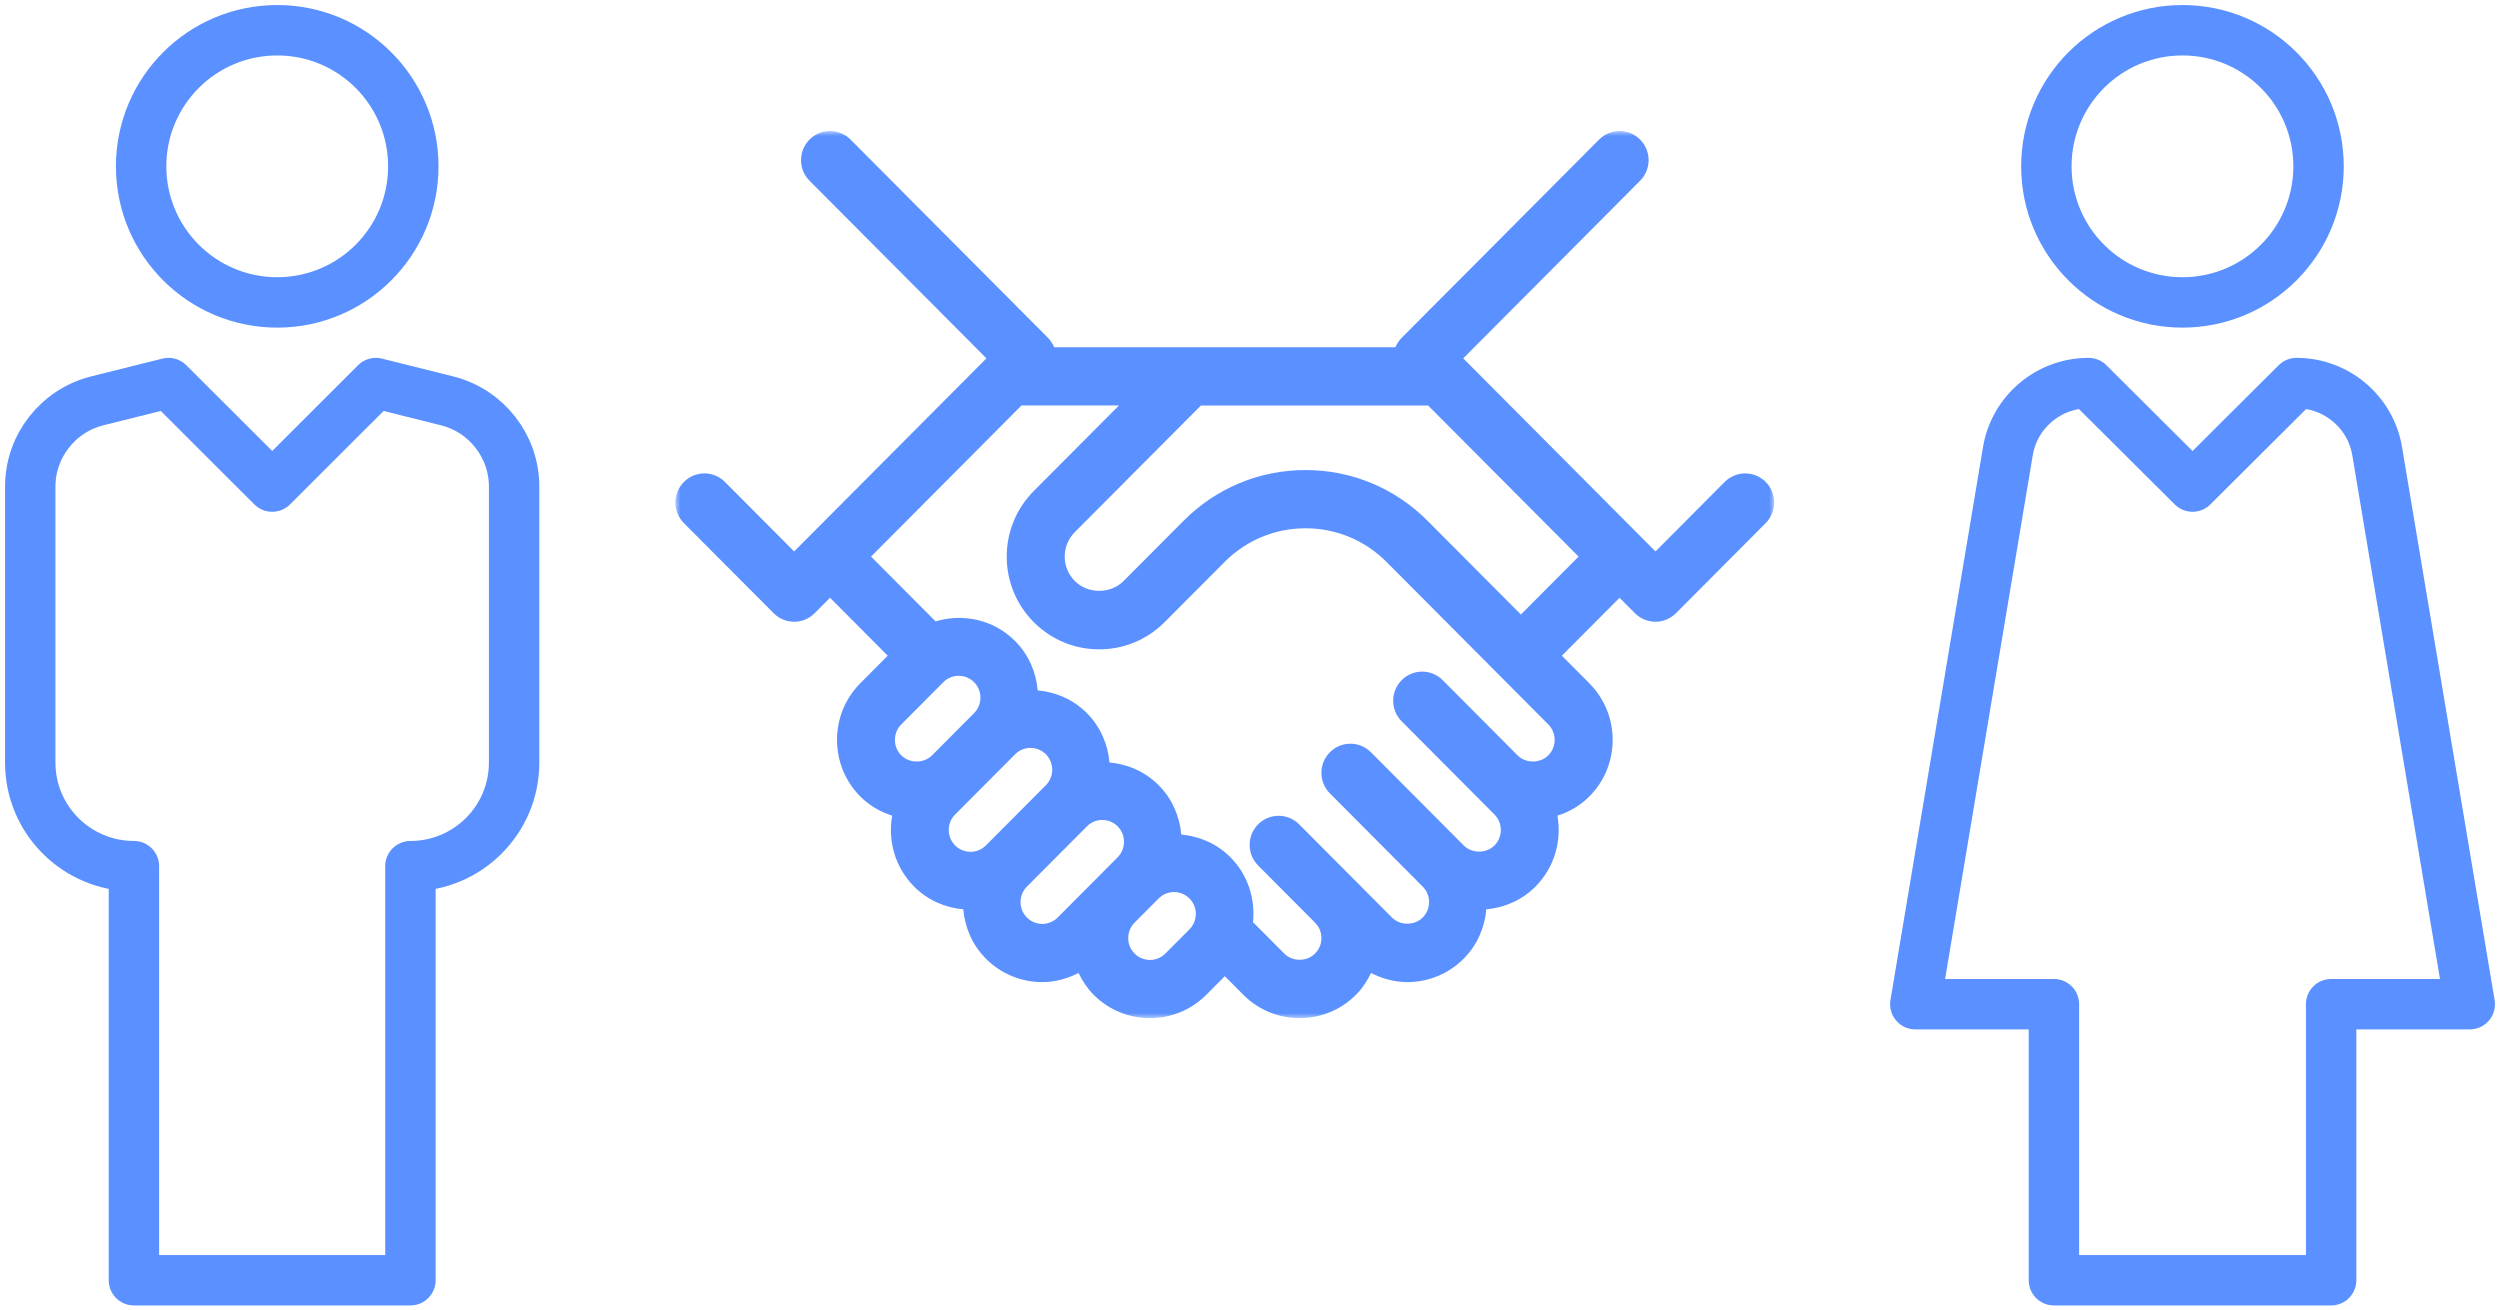 <svg height="130" viewBox="0 0 248 130" width="248" xmlns="http://www.w3.org/2000/svg" xmlns:xlink="http://www.w3.org/1999/xlink"><mask id="a" fill="#fff"><path d="m0 0h109v88h-109z" fill="#fff" fill-rule="evenodd"/></mask><g fill="none" fill-rule="evenodd" transform="translate(3 3)"><g stroke="#5a90ff" stroke-linejoin="round" stroke-width="5"><path d="m227 13.5c0 7.458-6.043 13.5-13.5 13.5-7.455 0-13.5-6.042-13.5-13.5 0-7.459 6.045-13.5 13.5-13.5 7.457 0 13.5 6.041 13.5 13.5z"/><path d="m38 13.5c0 7.458-6.043 13.5-13.5 13.5-7.455 0-13.5-6.042-13.5-13.5 0-7.459 6.045-13.5 13.5-13.5 7.457 0 13.5 6.041 13.5 13.5z"/><path d="m48 45.269c0-4.015-2.753-7.531-6.654-8.506l-7.06-1.763-10.285 10.269-10.287-10.269-7.061 1.763c-3.901.975-6.653 4.492-6.653 8.506v27.385c0 5.673 4.608 10.269 10.285 10.269v41.077h27.428v-41.077c5.679 0 10.287-4.596 10.287-10.269z" stroke-linecap="round"/><path d="m232.814 41.752c-.65-3.892-4.042-6.752-8.002-6.752l-10.312 10.269-10.314-10.269c-3.961 0-7.352 2.861-8.003 6.752l-9.183 54.863h13.749v27.385h27.5v-27.385h13.751z"/></g><path d="m83.872 47.962-9.258-9.297c-3.233-3.246-7.53-5.035-12.103-5.035-4.571 0-8.87 1.789-12.102 5.033l-5.954 5.977c-1.29 1.294-3.538 1.3-4.832-.002-.646-.647-1.003-1.508-1.003-2.424 0-.917.357-1.779 1.003-2.428l12.508-12.56h22.541l14.924 14.988zm-2.619 22.906c-.817.816-2.236.816-3.053 0l-9.206-9.246c-1.124-1.128-2.943-1.128-4.067 0s-1.124 2.956 0 4.084l9.206 9.246c.408.408.631.953.631 1.533s-.222 1.123-.631 1.533c-.817.82-2.24.818-3.055 0l-3.557-3.574-.002-.002h-.002l-5.643-5.669c-1.124-1.128-2.943-1.128-4.067-.002-1.124 1.128-1.124 2.958 0 4.086l5.645 5.671c.407.41.631.951.631 1.533 0 .58-.224 1.123-.631 1.533-.817.82-2.236.82-3.053 0l-3.103-3.116c.234-2.299-.487-4.679-2.236-6.435-1.361-1.367-3.099-2.095-4.878-2.257-.161-1.785-.884-3.53-2.244-4.895-1.36-1.365-3.097-2.091-4.874-2.253-.163-1.787-.886-3.531-2.245-4.897-1.36-1.365-3.097-2.093-4.876-2.255-.163-1.787-.886-3.531-2.245-4.895-2.13-2.143-5.183-2.767-7.887-1.947l-6.406-6.431 14.924-14.988h9.668l-8.441 8.476c-1.733 1.741-2.688 4.053-2.688 6.512s.955 4.771 2.688 6.51c3.574 3.589 9.388 3.595 12.966 0l5.954-5.975c2.146-2.157 4.999-3.343 8.034-3.343s5.891 1.186 8.036 3.343l16.046 16.115c.84.845.84 2.22 0 3.065-.817.818-2.236.818-3.053 0l-7.425-7.458c-1.124-1.128-2.943-1.128-4.067-.002-1.124 1.128-1.124 2.958 0 4.086l7.425 7.458 1.779 1.787c.408.41.631.955.631 1.535 0 .578-.222 1.123-.631 1.533zm-32.652 10.725c-.842.845-2.209.845-3.051 0-.408-.41-.631-.953-.631-1.533 0-.582.222-1.123.629-1.533l2.391-2.401c.408-.41.949-.635 1.528-.635.575 0 1.118.225 1.526.635.407.41.633.953.633 1.533s-.226 1.123-.633 1.533zm-13.733-3.576c-.84-.845-.84-2.22 0-3.065l5.952-5.975c.422-.424.974-.635 1.526-.635s1.104.212 1.526.635c.84.845.84 2.22 0 3.065l-2.389 2.399-.004.004-3.557 3.572c-.842.845-2.211.849-3.055 0zm-7.12-10.217 5.95-5.975c.422-.422.974-.634 1.528-.634.552 0 1.104.212 1.526.634.84.845.84 2.222 0 3.065l-5.952 5.977c-.842.843-2.209.843-3.053 0-.84-.845-.84-2.222 0-3.067zm1.883-10.059-4.171 4.188c-.817.818-2.236.818-3.053 0-.408-.41-.631-.955-.631-1.533 0-.58.222-1.123.631-1.533l4.171-4.188c.422-.422.974-.634 1.526-.634.552 0 1.104.212 1.526.634.84.845.84 2.22 0 3.065zm78.527-22.933c-1.124-1.128-2.943-1.128-4.067 0l-6.867 6.895-1.524-1.529c0-.002-.002-.002-.002-.004 0 0-.002 0-.004-.002l-17.543-17.619 17.547-17.621c1.124-1.128 1.124-2.958 0-4.084-1.124-1.128-2.943-1.128-4.067 0l-19.582 19.664c-.278.277-.481.599-.623.94h-20.485-13.365c-.142-.341-.345-.662-.623-.94l-19.582-19.664c-1.124-1.128-2.943-1.128-4.067 0-1.124 1.126-1.124 2.956 0 4.084l17.549 17.621-17.545 17.619c-.002.002-.004.002-.004.002 0 .002-.002.002-.002.004l-1.524 1.529-6.867-6.895c-1.124-1.128-2.943-1.128-4.067 0-1.124 1.128-1.124 2.958 0 4.086l8.901 8.936c.562.564 1.298.847 2.033.847.736 0 1.473-.283 2.034-.847l1.526-1.533 5.724 5.748-2.721 2.734c-3.083 3.096-3.083 8.137 0 11.234.915.918 2.008 1.531 3.164 1.904-.445 2.476.276 5.124 2.176 7.034 1.358 1.365 3.097 2.091 4.874 2.253.161 1.787.886 3.531 2.245 4.897 1.544 1.55 3.57 2.324 5.593 2.324 1.243 0 2.468-.325 3.597-.907.376.776.851 1.515 1.492 2.159 1.54 1.55 3.567 2.322 5.593 2.322 2.025 0 4.052-.772 5.593-2.322l1.831-1.839 1.831 1.839c1.54 1.55 3.567 2.322 5.593 2.322 2.025 0 4.052-.772 5.593-2.322.64-.643 1.116-1.383 1.49-2.159 1.129.582 2.357.907 3.595.907 2.027 0 4.052-.774 5.595-2.324 1.36-1.365 2.084-3.11 2.245-4.897 1.779-.162 3.517-.888 4.874-2.253 1.9-1.91 2.621-4.558 2.178-7.034 1.154-.374 2.247-.986 3.162-1.904 1.494-1.5 2.318-3.495 2.318-5.617s-.825-4.117-2.318-5.617l-2.721-2.734 5.724-5.748 1.526 1.533c.562.564 1.298.847 2.034.847.736 0 1.471-.283 2.033-.847l8.901-8.936c1.124-1.128 1.124-2.958 0-4.086z" fill="#5a90ff" mask="url(#a)" transform="translate(64 10)"/></g></svg>
